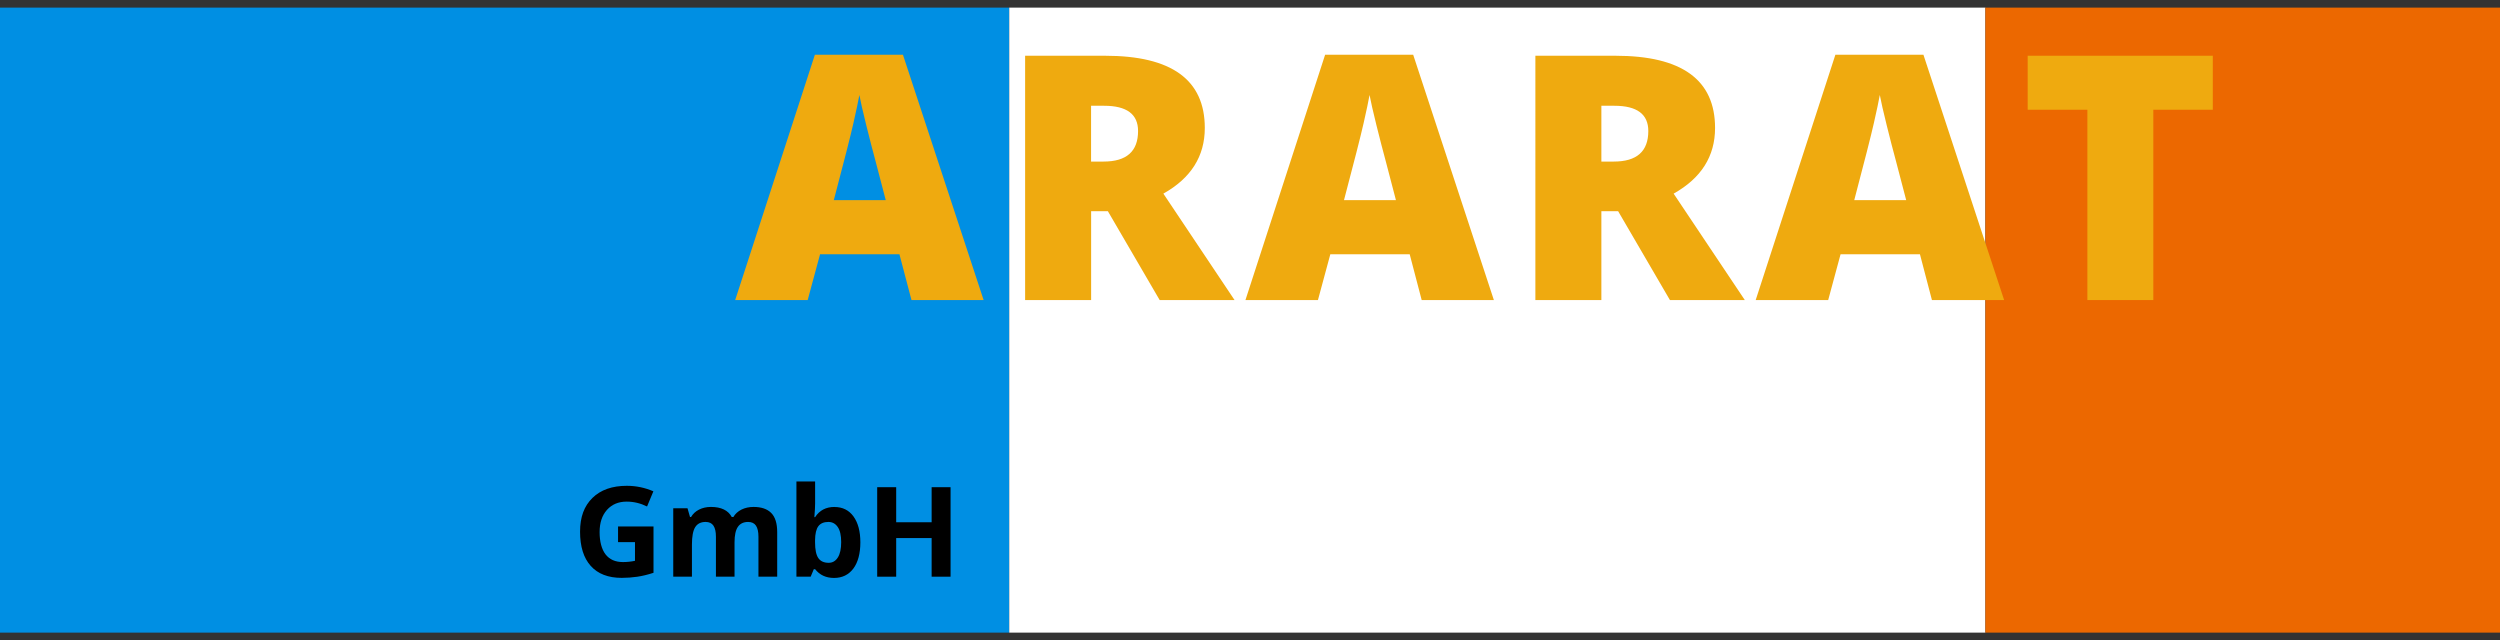 <?xml version="1.0" encoding="UTF-8" standalone="no"?>
<svg
   width="164"
   height="42"
   viewBox="0 0 164 42"
   fill="none"
   version="1.1"
   id="svg28"
   sodipodi:docname="Ararat-Logo.svg"
   xmlns:inkscape="http://www.inkscape.org/namespaces/inkscape"
   xmlns:sodipodi="http://sodipodi.sourceforge.net/DTD/sodipodi-0.dtd"
   xmlns="http://www.w3.org/2000/svg"
   xmlns:svg="http://www.w3.org/2000/svg">
  <rect x="0" y="0" width="164" height="42" fill="#333333" stroke="none"/>
  <defs
     id="defs32" />
  <sodipodi:namedview
     id="namedview30"
     pagecolor="#ffffff"
     bordercolor="#000000"
     borderopacity="0.25"
     inkscape:showpageshadow="2"
     inkscape:pageopacity="0.0"
     inkscape:pagecheckerboard="0"
     inkscape:deskcolor="#d1d1d1"
     showgrid="false" />
  <path
     d="M 66.207,0.5 H 0 v 41 h 66.207 z"
     fill="#008fe3"
     id="path2" />
  <path
     d="M 130.241,0.5 H 66.207 v 41 h 64.034 z"
     fill="#ffffff"
     id="path4" />
  <path
     d="m 164,0.5 h -33.759 v 41 H 164 Z"
     fill="#ec6800"
     id="path6" />
  <path
     d="m 59.794,19.684 -0.791,-3.005 h -5.207 l -0.812,3.005 h -4.756 L 53.456,3.591 h 5.777 l 5.293,16.093 H 59.79 Z M 58.105,13.128 57.416,10.496 C 57.257,9.909 57.06,9.155 56.83,8.229 56.6,7.302 56.449,6.634 56.375,6.232 56.309,6.605 56.178,7.22 55.986,8.073 55.793,8.925 55.362,10.611 54.698,13.128 h 3.411 z"
     fill="#efaa0f"
     id="path8" />
  <path
     d="m 71.578,13.854 v 5.83 H 67.248 V 3.657 h 5.252 c 4.354,0 6.535,1.579 6.535,4.736 0,1.857 -0.906,3.292 -2.718,4.309 l 4.67,6.982 h -4.912 l -3.399,-5.83 h -1.095 z m 0,-3.255 h 0.812 c 1.513,0 2.267,-0.668 2.267,-2.005 0,-1.103 -0.742,-1.656 -2.226,-1.656 h -0.857 v 3.661 z"
     fill="#efaa0f"
     id="path10" />
  <path
     d="m 93.263,19.684 -0.787,-3.005 h -5.207 l -0.812,3.005 h -4.756 L 86.928,3.591 h 5.777 l 5.293,16.093 z M 91.573,13.128 90.885,10.496 C 90.725,9.909 90.528,9.155 90.298,8.229 90.069,7.302 89.917,6.634 89.843,6.232 89.778,6.605 89.647,7.22 89.454,8.073 89.261,8.925 88.831,10.611 88.166,13.128 Z"
     fill="#efaa0f"
     id="path12" />
  <path
     d="m 105.05,13.854 v 5.83 h -4.329 V 3.657 h 5.252 c 4.354,0 6.535,1.579 6.535,4.736 0,1.857 -0.906,3.292 -2.718,4.309 l 4.67,6.982 h -4.912 l -3.399,-5.83 h -1.095 z m 0,-3.255 h 0.812 c 1.513,0 2.267,-0.668 2.267,-2.005 0,-1.103 -0.742,-1.656 -2.226,-1.656 h -0.853 z"
     fill="#efaa0f"
     id="path14" />
  <path
     d="m 126.735,19.684 -0.787,-3.005 h -5.207 l -0.812,3.005 h -4.756 l 5.228,-16.093 h 5.776 l 5.294,16.093 z m -1.689,-6.556 -0.689,-2.632 C 124.197,9.909 124,9.155 123.771,8.229 c -0.23,-0.927 -0.382,-1.595 -0.455,-1.997 -0.066,0.373 -0.197,0.988 -0.39,1.841 -0.193,0.853 -0.623,2.538 -1.287,5.055 z"
     fill="#efaa0f"
     id="path16" />
  <path
     d="m 141.261,19.684 h -4.329 V 7.199 h -3.916 V 3.657 h 12.144 v 3.542 h -3.903 v 12.485 z"
     fill="#efaa0f"
     id="path18" />
  <path
     d="m 40.541,34.534 h 2.329 v 3.042 c -0.377,0.123 -0.734,0.209 -1.066,0.258 -0.332,0.049 -0.672,0.074 -1.021,0.074 -0.886,0 -1.562,-0.262 -2.03,-0.783 -0.467,-0.521 -0.701,-1.267 -0.701,-2.243 0,-0.976 0.271,-1.685 0.812,-2.218 0.541,-0.529 1.292,-0.795 2.255,-0.795 0.603,0 1.185,0.119 1.742,0.361 l -0.414,0.996 c -0.426,-0.213 -0.873,-0.32 -1.337,-0.32 -0.537,0 -0.968,0.18 -1.292,0.541 -0.324,0.361 -0.484,0.849 -0.484,1.46 0,0.611 0.131,1.123 0.39,1.46 0.262,0.336 0.64,0.504 1.14,0.504 0.258,0 0.525,-0.025 0.791,-0.082 v -1.226 h -1.111 v -1.037 z"
     fill="#000000"
     id="path20" />
  <path
     d="m 48.191,37.831 h -1.226 v -2.62 c 0,-0.324 -0.053,-0.566 -0.164,-0.73 -0.107,-0.16 -0.279,-0.242 -0.512,-0.242 -0.312,0 -0.541,0.115 -0.685,0.344 -0.143,0.23 -0.213,0.611 -0.213,1.136 v 2.111 H 44.165 V 33.341 H 45.1 l 0.164,0.574 h 0.07 c 0.119,-0.205 0.295,-0.369 0.521,-0.484 0.226,-0.115 0.488,-0.176 0.783,-0.176 0.672,0 1.127,0.221 1.365,0.66 h 0.107 c 0.119,-0.209 0.299,-0.369 0.533,-0.488 0.234,-0.115 0.5,-0.172 0.791,-0.172 0.508,0 0.894,0.131 1.156,0.394 0.262,0.262 0.394,0.681 0.394,1.255 v 2.927 h -1.23 v -2.62 c 0,-0.324 -0.053,-0.566 -0.164,-0.73 -0.107,-0.16 -0.279,-0.242 -0.512,-0.242 -0.299,0 -0.525,0.107 -0.672,0.32 -0.148,0.213 -0.221,0.553 -0.221,1.021 v 2.251 z"
     fill="#000000"
     id="path22" />
  <path
     d="m 54.743,33.259 c 0.529,0 0.943,0.205 1.246,0.619 0.299,0.414 0.451,0.98 0.451,1.702 0,0.722 -0.156,1.316 -0.463,1.722 -0.307,0.406 -0.73,0.611 -1.263,0.611 -0.533,0 -0.939,-0.193 -1.242,-0.574 h -0.086 l -0.205,0.492 h -0.935 v -6.248 h 1.226 v 1.451 c 0,0.184 -0.016,0.48 -0.049,0.89 h 0.049 c 0.287,-0.443 0.709,-0.668 1.271,-0.668 z m -0.394,0.98 c -0.303,0 -0.525,0.094 -0.664,0.279 -0.139,0.184 -0.213,0.492 -0.217,0.922 v 0.131 c 0,0.484 0.07,0.828 0.213,1.037 0.143,0.209 0.369,0.312 0.681,0.312 0.25,0 0.451,-0.115 0.599,-0.348 0.148,-0.23 0.221,-0.57 0.221,-1.009 0,-0.439 -0.074,-0.771 -0.226,-0.992 -0.152,-0.221 -0.357,-0.332 -0.615,-0.332 z"
     fill="#000000"
     id="path24" />
  <path
     d="m 62.357,37.831 h -1.242 v -2.534 h -2.325 v 2.534 h -1.246 v -5.871 h 1.246 v 2.3 h 2.325 v -2.3 h 1.242 z"
     fill="#000000"
     id="path26" />
</svg>
